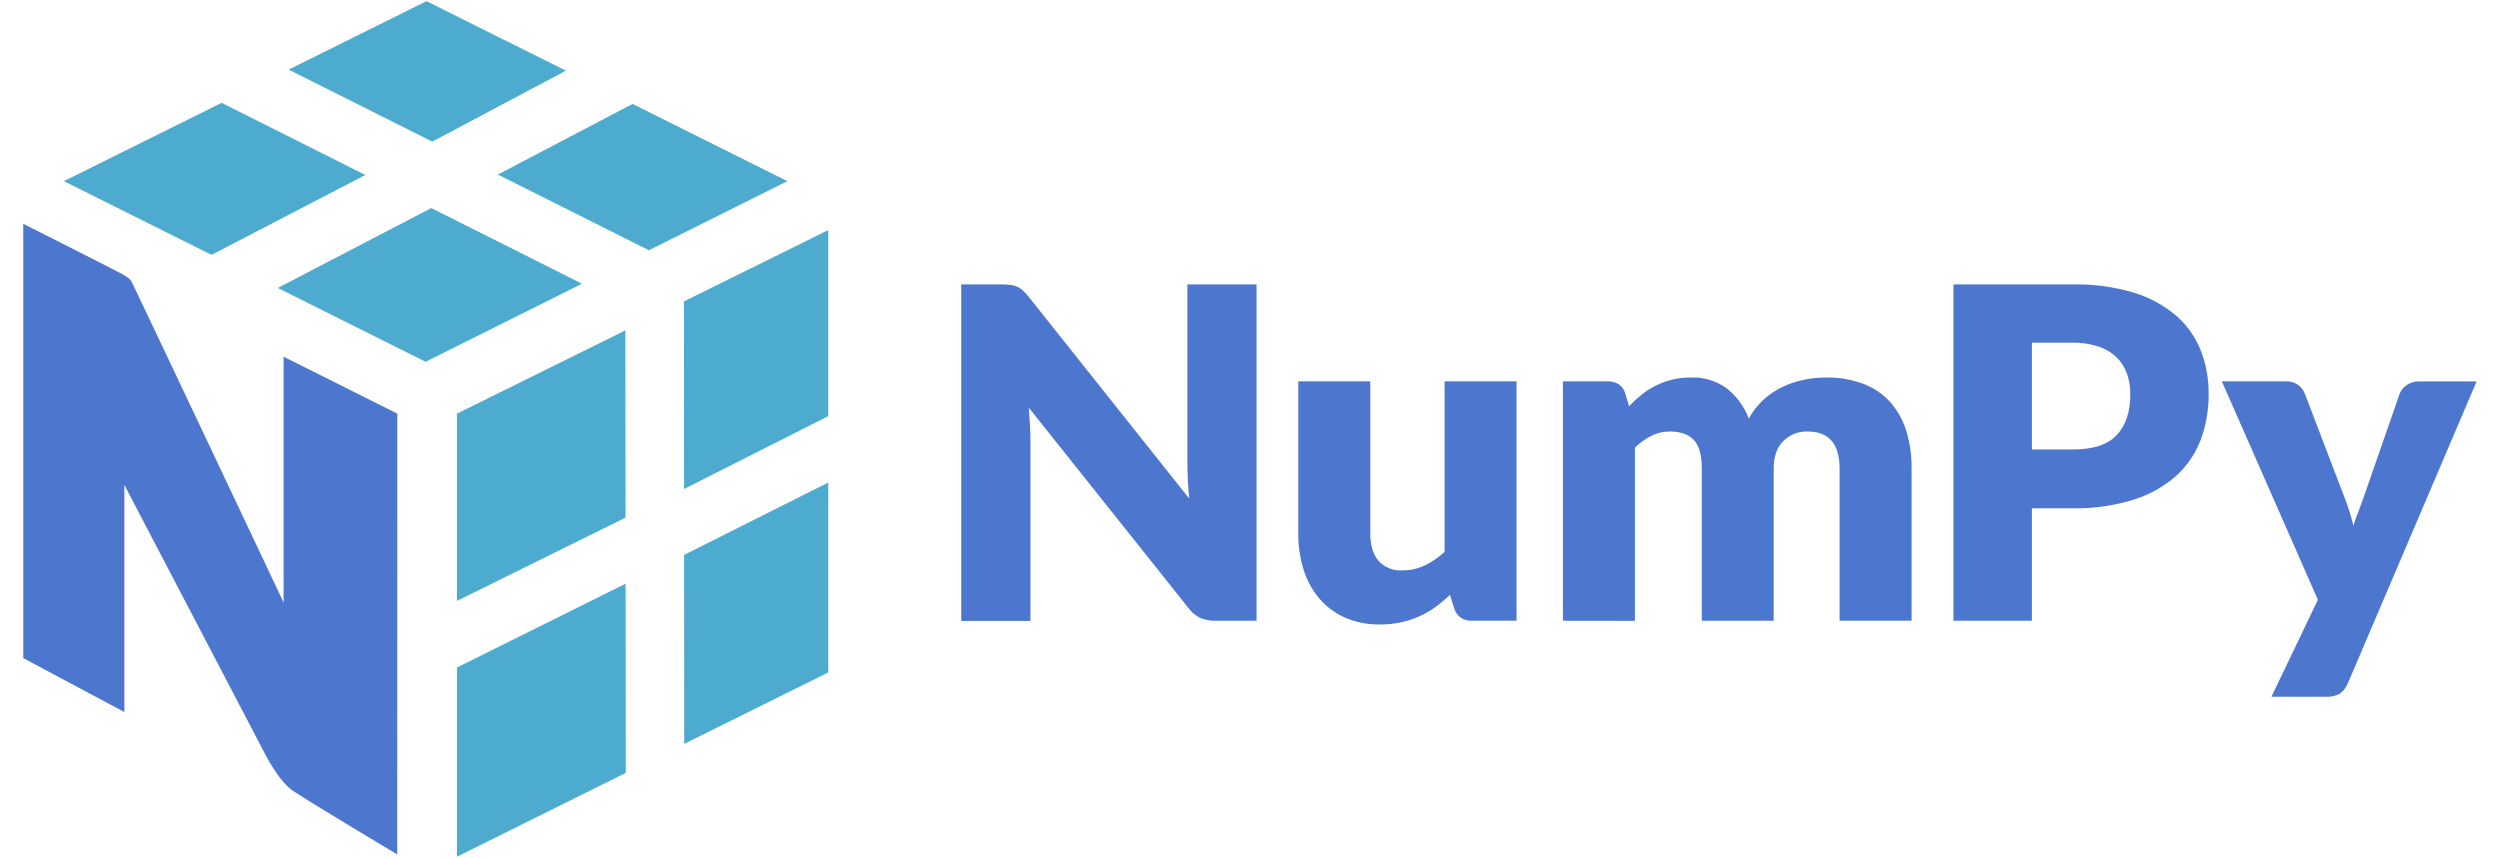 <svg width="102" height="35" viewBox="0 0 102 35" fill="none" xmlns="http://www.w3.org/2000/svg">
<path d="M41.256 11.631C41.344 11.642 41.431 11.666 41.512 11.702C41.591 11.739 41.665 11.789 41.73 11.848C41.814 11.928 41.892 12.012 41.965 12.102L48.521 20.343C48.494 20.08 48.476 19.823 48.464 19.576C48.451 19.33 48.445 19.094 48.445 18.874V11.604H51.267V25.327H49.599C49.386 25.333 49.173 25.295 48.975 25.214C48.78 25.118 48.61 24.976 48.483 24.8L41.975 16.633C41.995 16.87 42.009 17.104 42.022 17.334C42.035 17.563 42.042 17.778 42.042 17.979V25.335H39.219V11.604H40.904C41.022 11.606 41.139 11.615 41.256 11.631Z" fill="#4D77CF"/>
<path d="M55.907 15.557V21.755C55.907 22.238 56.017 22.612 56.238 22.876C56.36 23.011 56.511 23.117 56.681 23.186C56.85 23.254 57.032 23.284 57.214 23.271C57.527 23.274 57.836 23.206 58.119 23.074C58.419 22.93 58.695 22.742 58.939 22.518V15.557H61.875V25.324H60.057C59.898 25.337 59.74 25.296 59.609 25.206C59.477 25.117 59.381 24.986 59.335 24.834L59.157 24.269C58.972 24.447 58.776 24.613 58.569 24.765C58.366 24.912 58.149 25.038 57.92 25.14C57.679 25.248 57.428 25.331 57.17 25.389C56.884 25.45 56.593 25.48 56.3 25.478C55.812 25.487 55.327 25.392 54.879 25.2C54.476 25.023 54.118 24.758 53.832 24.424C53.54 24.078 53.321 23.678 53.187 23.246C53.038 22.764 52.964 22.262 52.969 21.758V15.557H55.907Z" fill="#4D77CF"/>
<path d="M63.768 25.327V15.557H65.588C65.75 15.552 65.91 15.594 66.047 15.68C66.174 15.768 66.267 15.898 66.308 16.047L66.466 16.575C66.625 16.407 66.795 16.25 66.976 16.104C67.153 15.962 67.346 15.839 67.549 15.736C67.996 15.511 68.492 15.396 68.994 15.402C69.523 15.381 70.044 15.543 70.468 15.859C70.867 16.179 71.172 16.6 71.352 17.078C71.508 16.788 71.711 16.527 71.954 16.305C72.183 16.097 72.442 15.923 72.721 15.788C72.998 15.656 73.29 15.557 73.591 15.496C73.892 15.434 74.199 15.402 74.507 15.402C75.017 15.393 75.524 15.478 76.003 15.652C76.419 15.805 76.794 16.054 77.097 16.377C77.401 16.715 77.629 17.113 77.765 17.546C77.924 18.054 78.001 18.584 77.993 19.116V25.323H75.055V19.121C75.055 18.109 74.62 17.604 73.749 17.605C73.566 17.599 73.383 17.631 73.213 17.698C73.043 17.766 72.888 17.867 72.759 17.996C72.497 18.255 72.366 18.63 72.366 19.121V25.327H69.433V19.121C69.433 18.562 69.323 18.169 69.101 17.943C68.88 17.717 68.555 17.605 68.125 17.605C67.864 17.605 67.606 17.665 67.372 17.783C67.127 17.909 66.902 18.071 66.704 18.263V25.331L63.768 25.327Z" fill="#4D77CF"/>
<path d="M82.901 20.74V25.327H79.7V11.604H84.567C85.415 11.586 86.261 11.701 87.073 11.945C87.707 12.138 88.293 12.459 88.796 12.887C89.239 13.275 89.582 13.763 89.796 14.31C90.012 14.875 90.119 15.476 90.112 16.08C90.119 16.724 90.007 17.363 89.78 17.965C89.565 18.528 89.217 19.032 88.766 19.435C88.264 19.87 87.676 20.196 87.039 20.39C86.239 20.636 85.404 20.755 84.567 20.74H82.901ZM82.901 18.339H84.567C85.401 18.339 86.001 18.142 86.367 17.745C86.734 17.348 86.917 16.803 86.917 16.088C86.921 15.796 86.873 15.506 86.775 15.231C86.684 14.979 86.537 14.752 86.344 14.566C86.135 14.372 85.886 14.226 85.614 14.138C85.276 14.029 84.922 13.976 84.567 13.98H82.901V18.339Z" fill="#4D77CF"/>
<path d="M95.8 27.862C95.733 28.029 95.625 28.176 95.484 28.289C95.301 28.395 95.089 28.443 94.878 28.426H92.675L94.57 24.471L90.65 15.557H93.245C93.435 15.548 93.622 15.603 93.776 15.714C93.896 15.807 93.988 15.931 94.041 16.072L95.65 20.283C95.799 20.662 95.922 21.051 96.02 21.447C96.083 21.246 96.152 21.048 96.228 20.855C96.304 20.661 96.377 20.462 96.446 20.261L97.905 16.069C97.96 15.918 98.066 15.79 98.204 15.707C98.344 15.612 98.509 15.561 98.678 15.56H101.047L95.8 27.862Z" fill="#4D77CF"/>
<path d="M14.906 7.139L9.042 4.196L2.605 7.391L8.629 10.398L14.906 7.139Z" fill="#4DABCF"/>
<path d="M17.596 8.489L23.744 11.576L17.365 14.761L11.332 11.749L17.596 8.489Z" fill="#4DABCF"/>
<path d="M25.808 4.24L32.125 7.391L26.474 10.211L20.314 7.121L25.808 4.24Z" fill="#4DABCF"/>
<path d="M23.088 2.883L17.401 0.047L11.776 2.84L17.637 5.778L23.088 2.883Z" fill="#4DABCF"/>
<path d="M18.643 27.235V34.953L25.531 31.534L25.525 23.813L18.643 27.235Z" fill="#4DABCF"/>
<path d="M25.522 21.118L25.514 13.48L18.643 16.877V24.518L25.522 21.118Z" fill="#4DABCF"/>
<path d="M33.792 19.688V27.435L27.916 30.35L27.911 22.639L33.792 19.688Z" fill="#4DABCF"/>
<path d="M33.792 16.979V9.387L27.905 12.297L27.91 19.951L33.792 16.979Z" fill="#4DABCF"/>
<path d="M16.211 16.877L11.571 14.555V24.581C11.571 24.581 5.895 12.573 5.371 11.495C5.303 11.355 5.025 11.202 4.954 11.165C3.93 10.634 0.949 9.132 0.949 9.132V26.852L5.074 29.051V19.785C5.074 19.785 10.688 30.515 10.746 30.632C10.805 30.75 11.366 31.879 11.969 32.277C12.769 32.806 16.207 34.862 16.207 34.862L16.211 16.877Z" fill="#4D77CF"/>
</svg>
